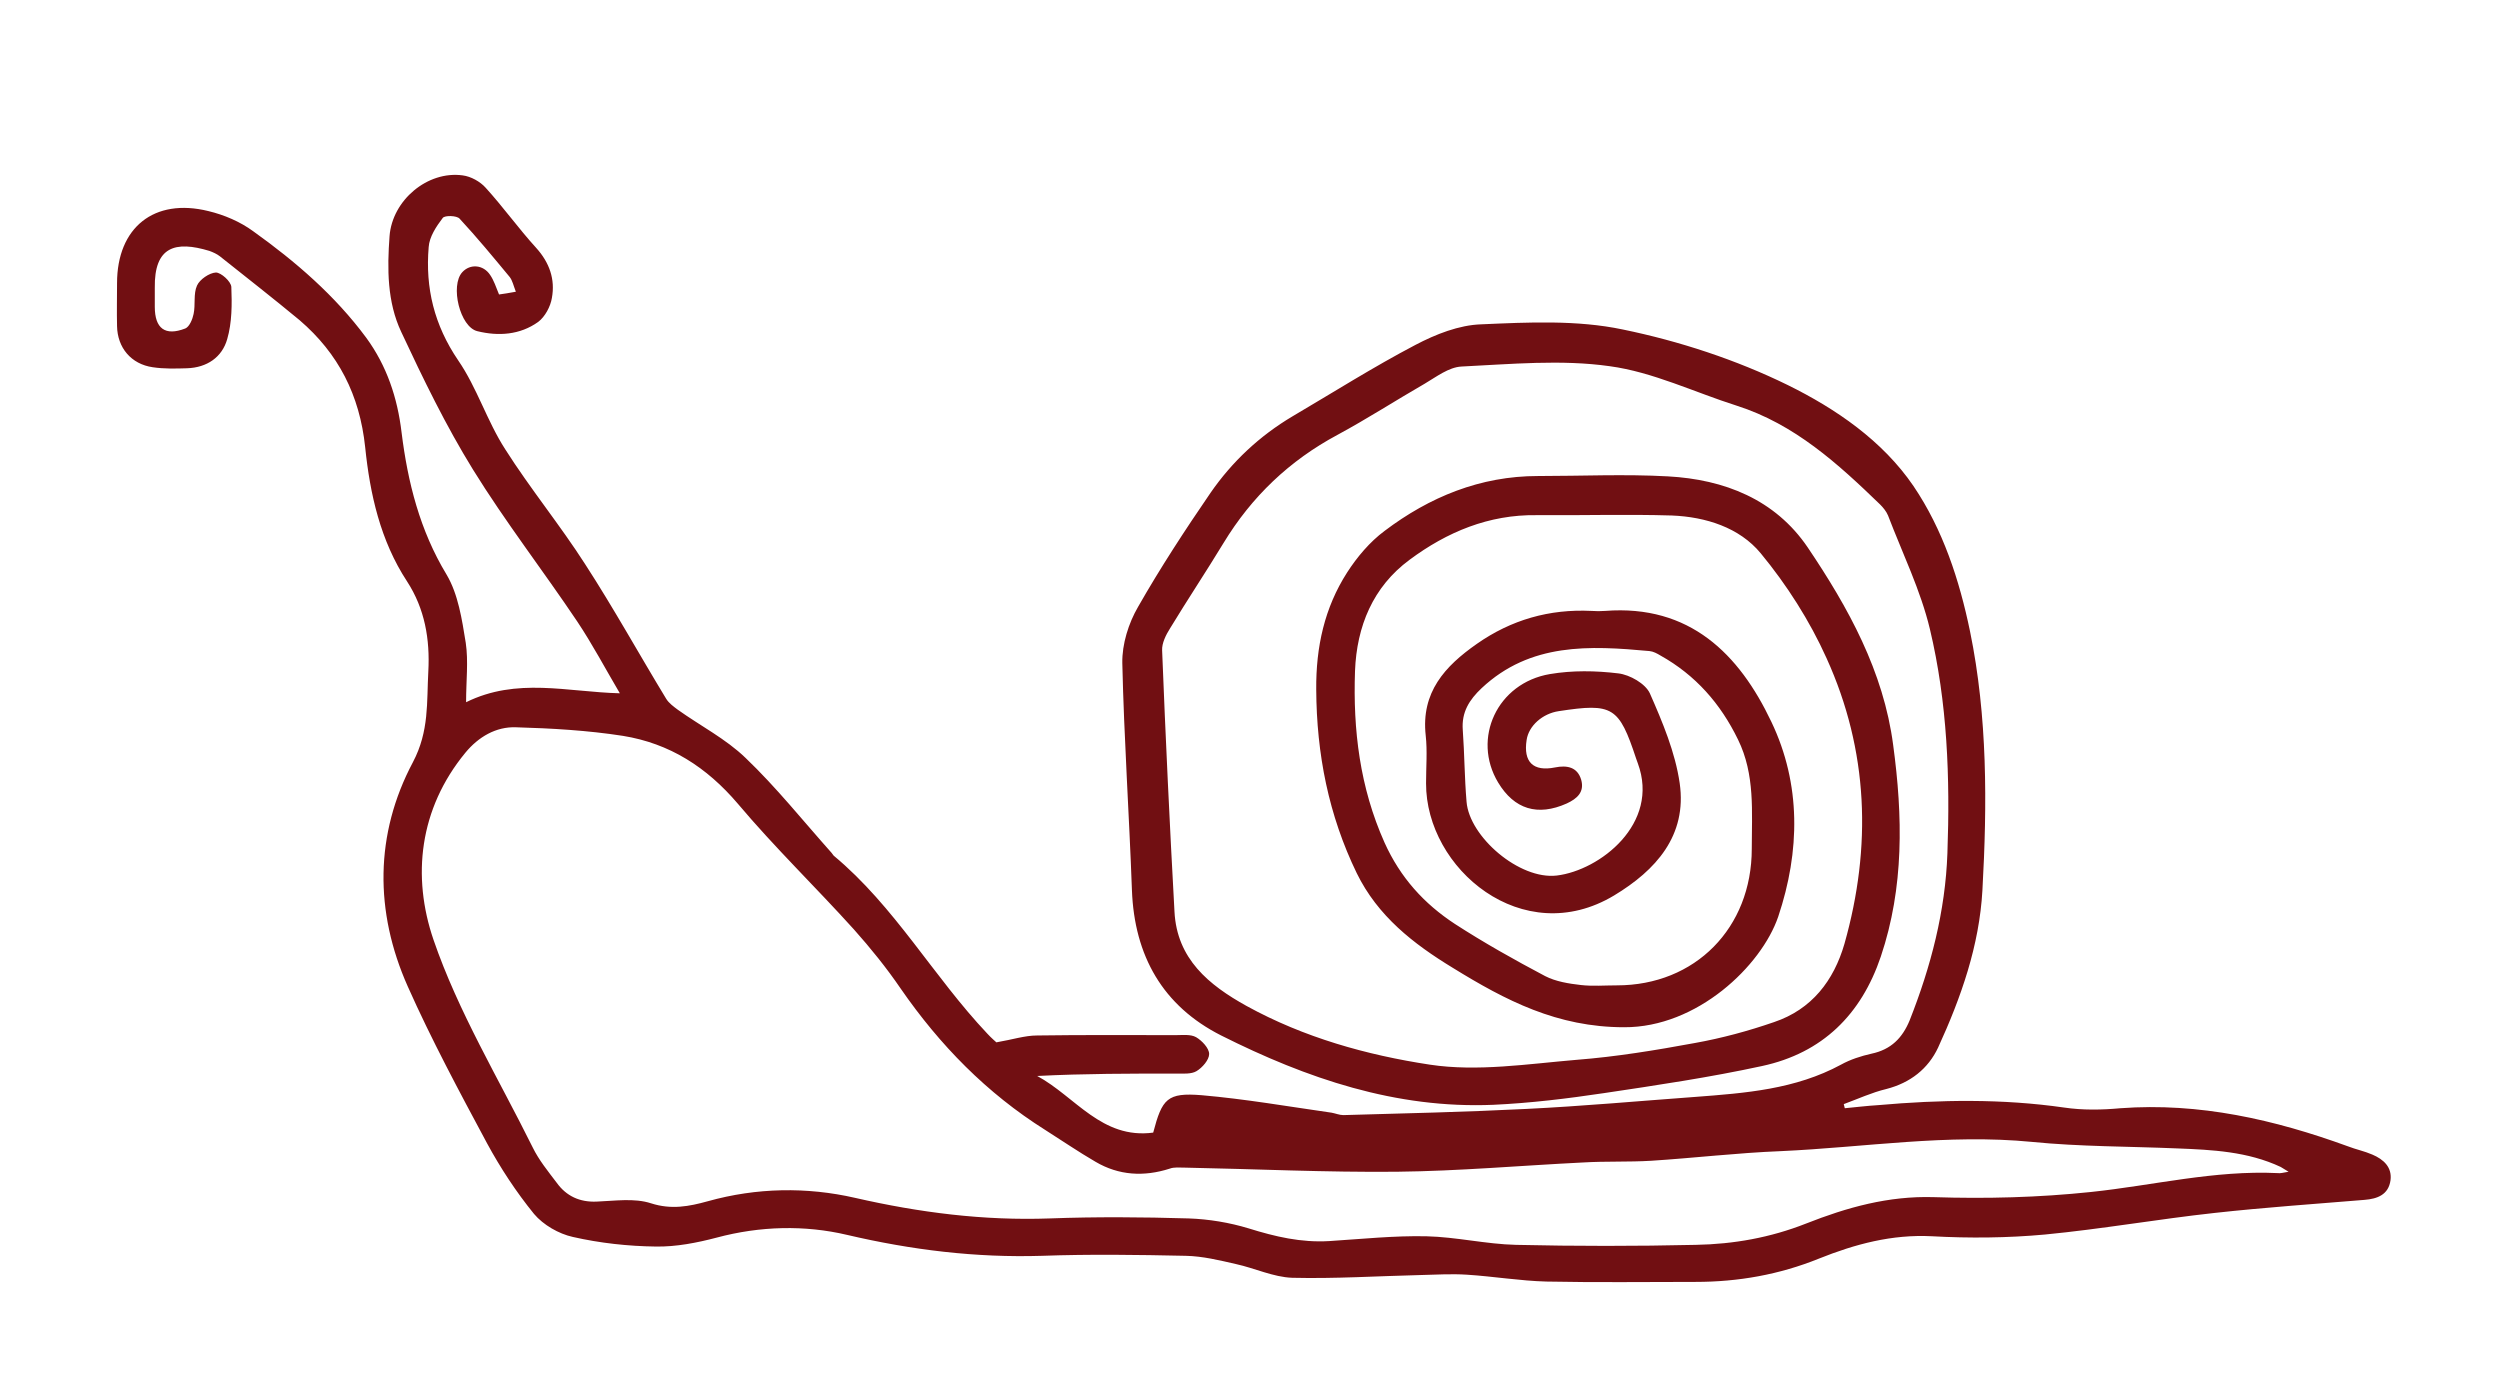 <?xml version="1.0" encoding="utf-8"?>
<!-- Generator: Adobe Illustrator 26.0.3, SVG Export Plug-In . SVG Version: 6.00 Build 0)  -->
<svg version="1.1" id="Layer_1" xmlns="http://www.w3.org/2000/svg" xmlns:xlink="http://www.w3.org/1999/xlink" x="0px" y="0px"
	 viewBox="0 0 728.4 404.5" style="enable-background:new 0 0 728.4 404.5;" xml:space="preserve">
<style type="text/css">
	.st0{fill:#710F12;}
</style>
<g id="_x39_tEGyz.tif">
	<g>
		<path class="st0" d="M135.8,204.6c14.8-7.3,29.4-3,44.8-2.6c-4.3-7.3-8-14.3-12.4-20.9c-10-14.9-21-29.1-30.4-44.3
			c-7.9-12.8-14.5-26.4-20.9-40.1c-4.1-8.7-4.1-18.4-3.4-27.9c0.8-10.5,11.1-19.1,21.3-17.7c2.4,0.3,5.1,1.8,6.7,3.6
			c5.1,5.6,9.6,11.9,14.7,17.5c3.9,4.3,5.6,9.2,4.6,14.6c-0.4,2.5-2,5.5-4,7c-5.3,3.8-11.6,4.2-17.7,2.7c-5.1-1.2-8-13.3-4.4-17.2
			c2.3-2.5,6.1-2.2,8.1,0.8c1.1,1.6,1.7,3.5,2.6,5.7c1.4-0.2,2.8-0.4,4.9-0.8c-0.7-1.8-1-3.3-1.8-4.3c-4.8-5.8-9.5-11.5-14.6-17
			c-0.8-0.9-4.3-1-4.9-0.2c-1.9,2.5-3.9,5.5-4.1,8.5c-1,11.9,1.6,22.7,8.6,33c5.5,8,8.4,17.7,13.7,25.9c7.3,11.5,16,22.1,23.3,33.5
			c8.3,12.8,15.7,26.2,23.6,39.2c0.8,1.3,2.2,2.3,3.4,3.2c6.6,4.7,14,8.5,19.7,14c9,8.6,16.8,18.4,25.1,27.7
			c0.2,0.2,0.4,0.6,0.6,0.8c17.8,14.8,29.1,35.3,44.8,51.9c1.1,1.2,2.4,2.3,2.6,2.5c4.7-0.8,8.3-2,11.9-2c13.5-0.2,27-0.1,40.4-0.1
			c2,0,4.3-0.3,5.9,0.6c1.7,1,3.8,3.2,3.8,4.9c0,1.7-2,4-3.7,5c-1.5,0.9-3.9,0.7-5.8,0.7c-13.4,0-26.9,0-40.6,0.7
			c11.1,6,18.8,18.5,33.8,16.5c2.6-9.9,4.1-11.7,14.1-10.9c12.7,1.1,25.3,3.3,37.9,5.1c1.1,0.2,2.3,0.7,3.4,0.7
			c17.8-0.5,35.5-0.9,53.3-1.8c16.4-0.8,32.8-2.3,49.2-3.5c14.6-1.1,29.2-2.2,42.5-9.4c2.7-1.5,5.8-2.5,8.9-3.2
			c5.7-1.2,9-4.6,11.1-9.7c6.2-15.7,10.4-31.8,11-48.7c0.8-22,0-43.9-5.1-65.3c-2.7-11.3-8-22.1-12.2-33.1c-0.5-1.2-1.4-2.3-2.3-3.2
			c-12.3-11.9-24.9-23.4-41.8-28.8c-12.3-3.9-24.4-9.8-37-11.5c-14.1-2-28.8-0.6-43.2,0.1c-3.7,0.2-7.3,3-10.7,5
			c-8.5,4.9-16.7,10.2-25.4,14.9c-14,7.5-25,18-33.2,31.5c-5.1,8.4-10.5,16.5-15.6,24.9c-1.2,1.9-2.4,4.3-2.3,6.4
			c1,25.4,2.2,50.7,3.6,76.1c0.7,13.8,10,21.4,21,27.5c16.7,9.2,35,14.3,53.4,17.1c13.8,2.1,28.5-0.2,42.7-1.4
			c11.6-0.9,23.1-2.8,34.5-4.9c7.8-1.4,15.6-3.5,23.1-6.1c11-3.7,17.4-12.1,20.5-22.8c8-28.3,7-56.3-5.2-83.2
			c-4.9-10.9-11.6-21.4-19.2-30.6c-6.2-7.5-16-10.6-25.9-11c-13.1-0.4-26.3,0-39.4-0.1c-13.9-0.2-26.1,4.9-37,13
			c-10.7,7.9-15.4,19.4-15.9,32.4c-0.6,17.2,1.4,33.9,8.6,50c4.6,10.2,11.5,17.8,20.5,23.7c8.5,5.5,17.4,10.5,26.3,15.2
			c3.1,1.6,6.9,2.2,10.4,2.6c3.4,0.4,7,0.1,10.5,0.1c22.8,0,39.3-16.7,39.3-39.8c0-10.7,1-21.6-4-31.8
			c-5.1-10.5-12.4-18.8-22.6-24.5c-1-0.6-2.1-1.2-3.2-1.3c-17.4-1.6-34.7-2.5-48.9,10.8c-3.6,3.4-5.9,7-5.5,12.2
			c0.5,6.9,0.5,13.9,1.1,20.9c0.8,10.2,15.4,22.8,26.3,21.5c12.5-1.5,30.1-15.1,23.6-32.7c-0.2-0.5-0.3-0.9-0.5-1.4
			c-5-15.1-6.8-16.2-22.5-13.8c-4.8,0.7-8.8,4.3-9.4,8.4c-1,6.4,1.9,9.3,8.3,8c3.5-0.7,6.5-0.1,7.6,3.6c1,3.6-1.2,5.5-4.2,6.9
			c-8.5,3.8-15.3,1.7-20-6.1c-7.7-12.8-0.3-29,15.1-31.6c6.5-1.1,13.3-1,19.9-0.2c3.4,0.4,7.9,3,9.2,5.8c3.7,8.4,7.4,17.2,8.7,26.2
			c2.2,15.3-7,25.4-19.1,32.7c-26.6,16-54.9-7.8-54.8-32.7c0-4.7,0.4-9.4-0.1-13.9c-1.4-12.6,5.6-20.2,14.9-26.7
			c10-7,21.1-10.2,33.4-9.6c1.3,0.1,2.7,0.1,4,0c24.6-1.9,39,12.5,48.4,32.3c8.7,18.2,8.4,37.7,2,56.8
			c-4.9,14.3-23.6,32.3-44.9,32.2c-19.5,0-34.5-7.8-49.9-17.3c-11.5-7-21.9-15.1-28-27.6c-8.2-16.9-11.7-34.7-11.8-53.5
			c-0.1-12.4,2.4-23.8,9-34.1c2.9-4.5,6.6-8.9,10.9-12.1c13.1-9.9,27.9-16,44.7-16c12.6,0,25.3-0.6,37.9,0.1
			c16.4,0.9,31.2,6.7,40.7,20.7c11.8,17.5,22.1,36.1,24.9,57.6c2.8,20.7,3.2,41.4-3.6,61.6c-5.7,16.9-17,28.1-34.6,31.9
			c-15.2,3.3-30.7,5.6-46.1,7.9c-10.7,1.6-21.4,2.9-32.2,3.4c-28.4,1.2-54.4-7.7-79.3-20.2c-17-8.6-25.3-23.2-26-42.4
			c-0.8-22.1-2.3-44.1-2.8-66.1c-0.1-5.5,1.8-11.6,4.6-16.4c6.5-11.4,13.7-22.4,21.1-33.2c6.3-9.1,14.3-16.6,23.9-22.3
			c11.9-7,23.6-14.4,35.8-20.8c5.9-3.1,12.7-5.8,19.2-6c13.7-0.6,27.9-1.3,41.2,1.5c16.5,3.4,33,8.8,48.1,16.2
			c14,6.9,27.6,16.2,36.6,29.4c8.6,12.7,13.4,27.4,16.5,42.4c5.1,24.9,5,50.2,3.6,75.4c-0.9,16.1-6.2,31.2-12.9,45.8
			c-2.9,6.2-8.1,10.3-15.1,12.1c-4.2,1-8.3,2.9-12.4,4.4c0.1,0.4,0.2,0.8,0.3,1.2c3.2-0.3,6.4-0.7,9.7-0.9
			c18.1-1.6,36.1-1.9,54.2,0.7c5.4,0.8,11,0.7,16.4,0.2c23-1.7,44.9,3.3,66.3,11.1c2.3,0.9,4.8,1.4,7.1,2.4c3.3,1.4,5.8,3.7,5.3,7.5
			c-0.6,4.2-3.8,5.4-7.6,5.7c-14.5,1.2-29.1,2.2-43.6,3.8c-16.5,1.8-32.9,4.7-49.5,6.3c-10.9,1-22,1.1-32.9,0.5
			c-11.7-0.6-22.4,2.3-32.9,6.5c-11.6,4.7-23.6,6.8-36,6.8c-14.5,0-29,0.2-43.4-0.1c-7.7-0.2-15.4-1.5-23.2-2c-4.5-0.3-9,0-13.5,0.1
			c-12.5,0.3-24.9,1.1-37.4,0.8c-5.5-0.2-10.9-2.8-16.4-4c-4.8-1.1-9.7-2.3-14.6-2.4c-14-0.3-28-0.5-41.9,0
			c-19.3,0.6-38-1.7-56.8-6.1c-12.3-2.9-25.3-2.6-38,0.8c-5.7,1.5-11.8,2.7-17.7,2.6c-8.1-0.1-16.3-1-24.2-2.8
			c-4.1-0.9-8.6-3.5-11.3-6.7c-5.2-6.4-9.8-13.4-13.7-20.6c-8.1-15.1-16.2-30.2-23.1-45.7c-9.7-21.8-9.6-44.4,1.5-65.3
			c4.8-9.1,4-17.5,4.5-26.5c0.5-9.3-1-18.2-6.2-26.2c-7.8-11.9-10.8-25.5-12.2-39.1c-1.6-15.2-7.8-27.3-19.1-37
			C79.7,87,71.9,80.9,64.1,74.7c-0.9-0.7-2-1.2-3.1-1.6c-9.9-3-16.1-1.3-15.9,10.8c0,1.8,0,3.7,0,5.5c0,6.3,3,8.6,8.9,6.3
			c1.2-0.5,2.1-2.7,2.4-4.2c0.6-2.7-0.1-5.9,1-8.3c0.8-1.8,3.6-3.7,5.5-3.8c1.5,0,4.4,2.6,4.5,4.2c0.2,5,0.2,10.4-1.2,15.2
			c-1.5,5.3-5.9,8.3-11.7,8.5c-3.3,0.1-6.7,0.2-10-0.3c-6.3-0.9-10.3-5.7-10.4-12c-0.1-4.2,0-8.3,0-12.5c0-16.2,10.8-24.9,26.6-21
			c4.6,1.1,9.3,3.1,13.1,5.9c12.3,8.8,23.8,18.7,32.9,31c6,8.2,9.1,17.5,10.3,27.6c1.8,14.5,5.3,28.5,13.1,41.4
			c3.4,5.7,4.5,13.1,5.6,19.9C136.5,192.7,135.8,198.3,135.8,204.6z M666.8,341.4c-1.3-0.8-1.8-1.1-2.3-1.4
			c-9.6-4.5-19.9-5-30.2-5.4c-14.1-0.6-28.3-0.5-42.3-1.9c-24.6-2.4-48.8,1.6-73.2,2.7c-12.6,0.5-25.2,2-37.7,2.8
			c-6.6,0.4-13.3,0.1-19.9,0.5c-18.1,0.9-36.1,2.5-54.2,2.7c-20.6,0.2-41.2-0.8-61.8-1.2c-1.5,0-3.1-0.2-4.4,0.3
			c-7.5,2.4-14.8,2-21.6-2c-5-2.9-9.8-6.2-14.7-9.3c-17-10.7-30.7-24.7-42.1-41.2c-4.1-6-8.7-11.7-13.6-17.2
			c-11.1-12.3-23.1-23.9-33.8-36.6c-9.1-10.7-19.9-17.6-33.5-19.8c-10.3-1.6-20.8-2.2-31.2-2.5c-5.8-0.2-10.9,2.8-14.7,7.4
			c-13.5,16.4-15.6,36.1-9.3,54.5c7.2,21,19,40.5,28.9,60.5c1.8,3.7,4.5,7,7,10.3c2.8,3.9,6.7,5.7,11.6,5.5c5.3-0.2,11-1.1,15.9,0.5
			c5.9,1.9,11.1,0.9,16.5-0.6c14.3-4,28.9-4.2,42.9-1c18.8,4.3,37.5,6.7,56.8,6c13.5-0.5,27-0.4,40.4,0c5.9,0.2,11.9,1.2,17.5,2.9
			c7.7,2.4,15.3,4.2,23.5,3.7c9.4-0.6,18.9-1.6,28.3-1.4c8.7,0.2,17.4,2.3,26.1,2.5c17.5,0.4,34.9,0.4,52.4,0
			c11-0.2,21.7-2.1,32.1-6.2c11.9-4.7,24-8.1,37.2-7.7c15.2,0.5,30.6,0.1,45.8-1.5c18.1-1.9,36-6.4,54.5-5.5
			C664.4,341.9,665.1,341.7,666.8,341.4z"/>
	</g>
</g>
</svg>
